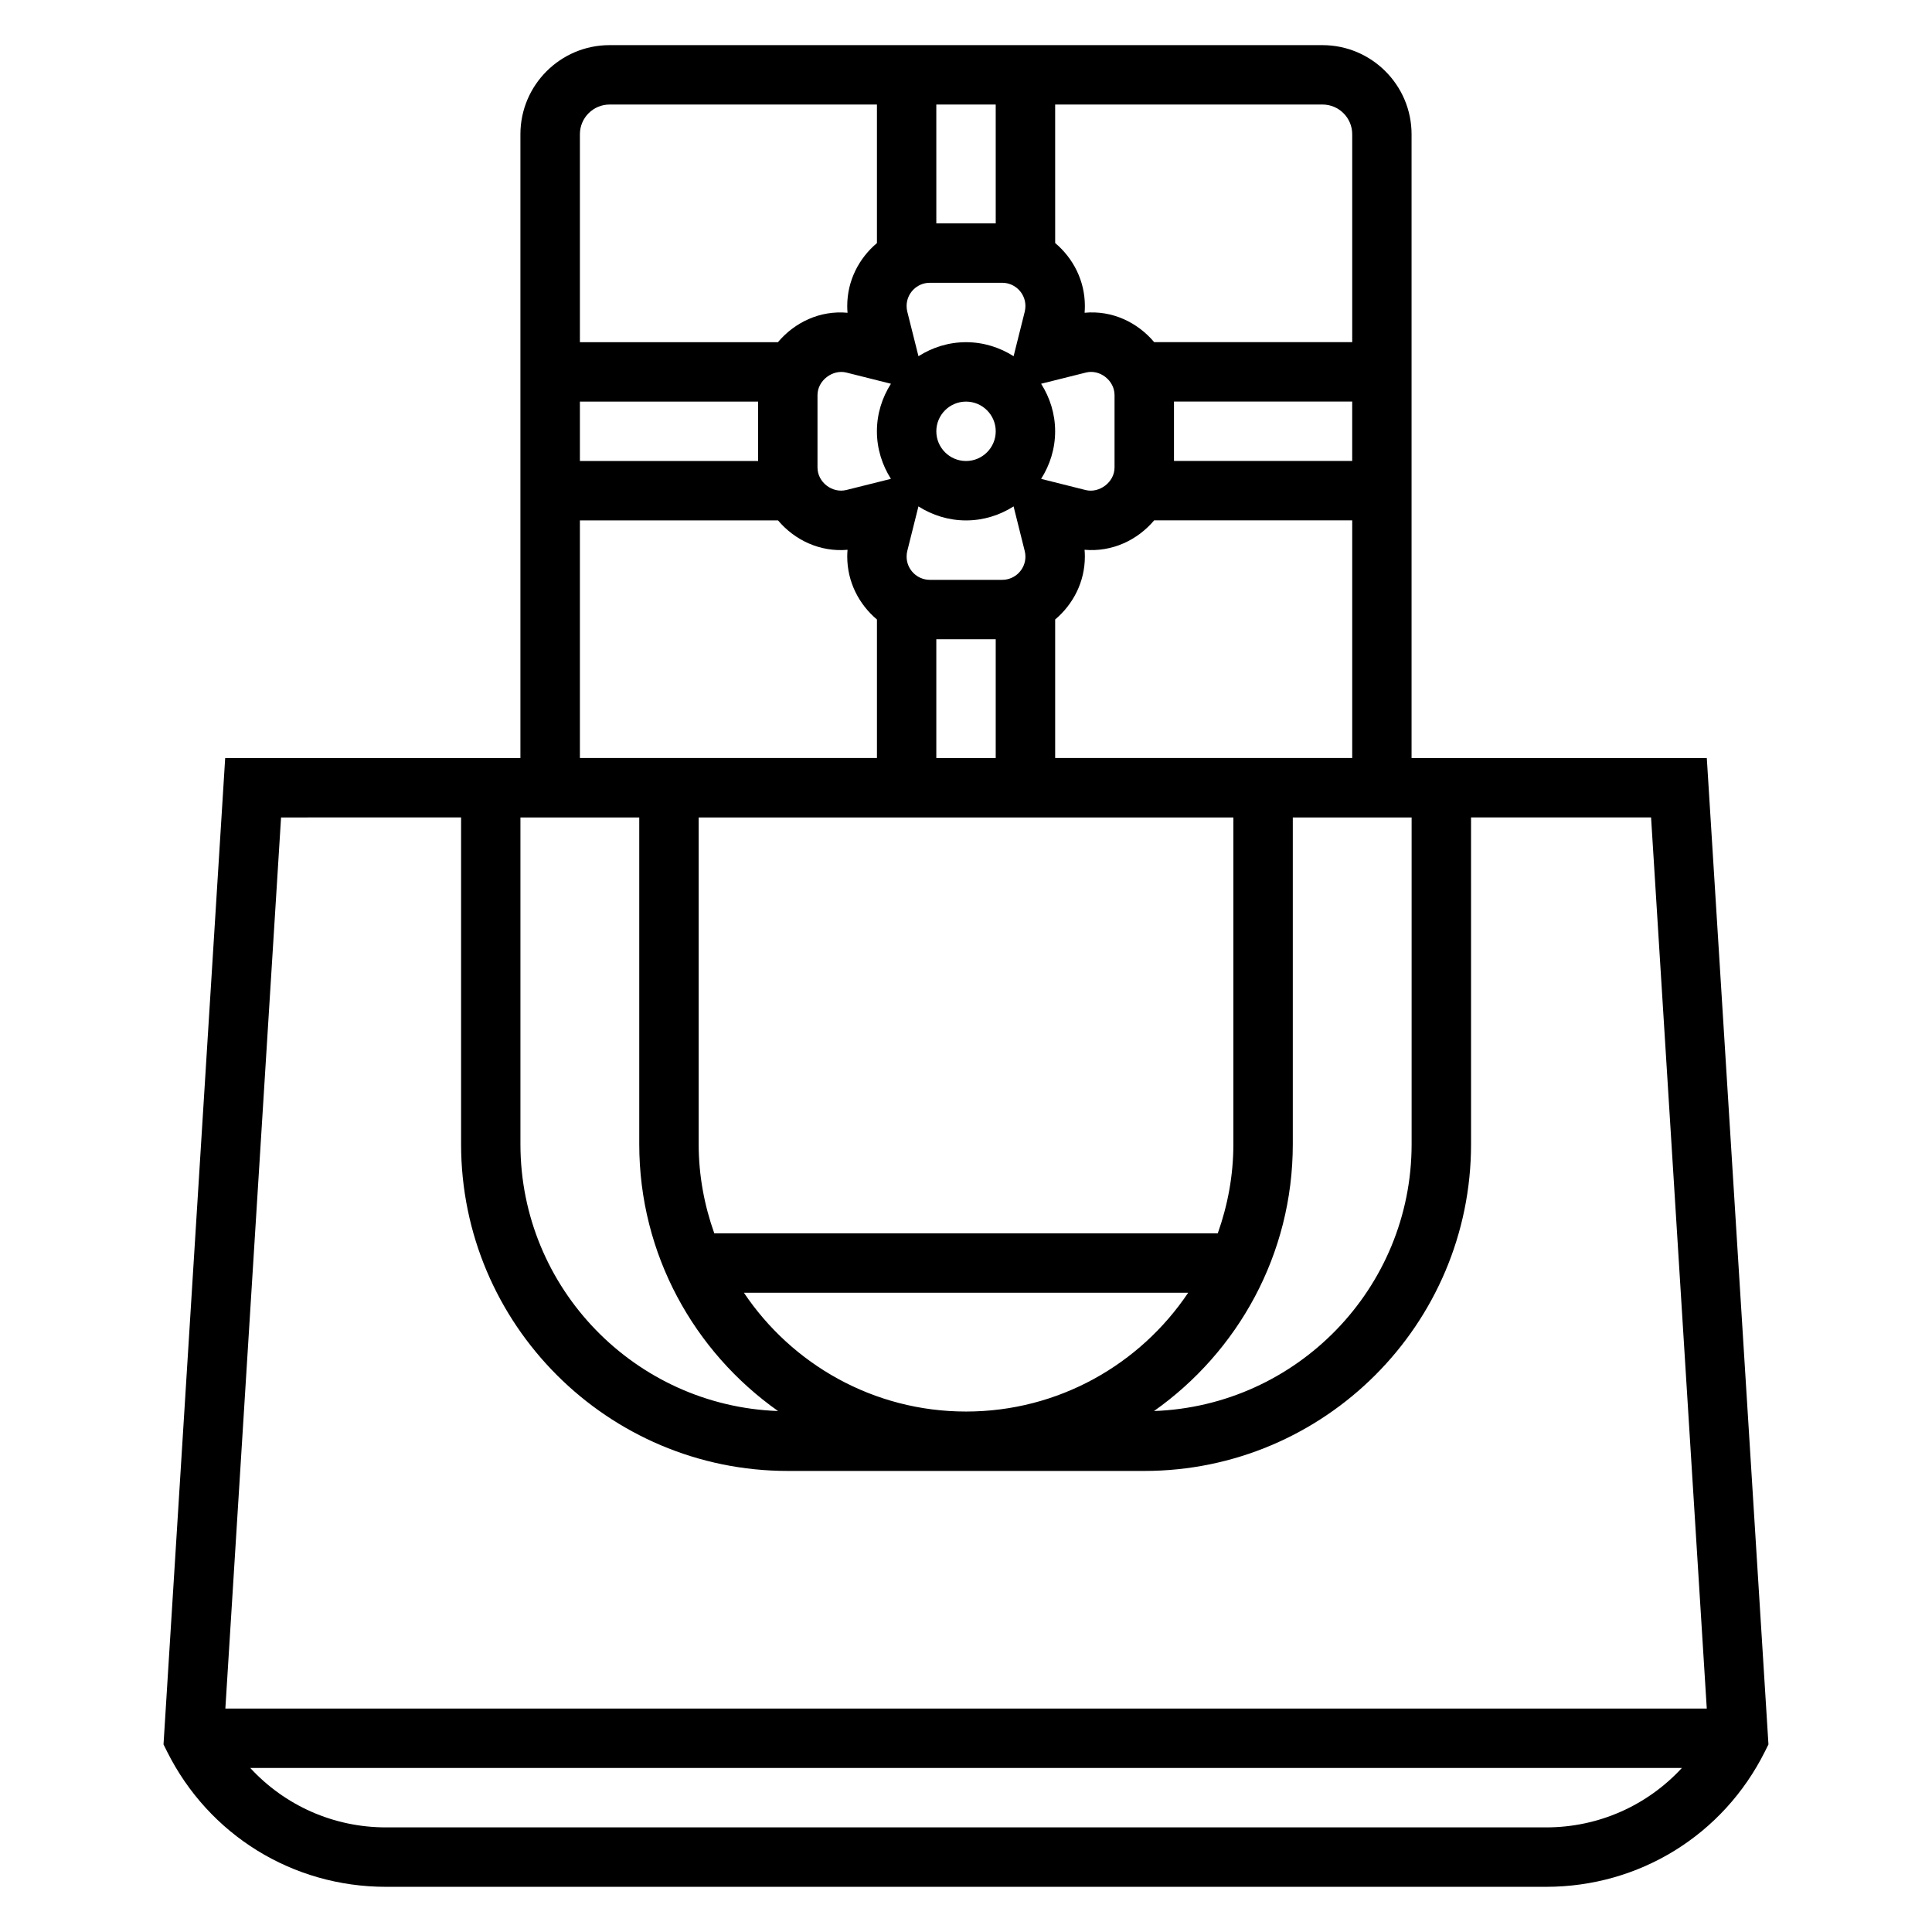 <?xml version="1.0" encoding="UTF-8"?>
<!-- Uploaded to: SVG Repo, www.svgrepo.com, Generator: SVG Repo Mixer Tools -->
<svg fill="#000000" width="800px" height="800px" version="1.1" viewBox="144 144 512 512" xmlns="http://www.w3.org/2000/svg">
 <path d="m596.32 344.89h-78.242v-165.31c0-13.02-10.598-23.617-23.617-23.617h-188.93c-13.02 0-23.617 10.598-23.617 23.617v165.31h-78.238l-16.344 261.4 0.945 1.898c11.059 22.109 33.273 35.84 57.992 35.84h307.46c24.719 0 46.934-13.73 57.984-35.84l0.945-1.898zm-314.4 15.742h31.488v86.594c0 29.207 14.57 55.027 36.785 70.715-37.871-1.371-68.273-32.512-68.273-70.715zm102.52-134.04c-0.117-0.488-0.18-0.992-0.18-1.504 0-3.387 2.762-6.148 6.148-6.148h19.191c3.387 0 6.148 2.762 6.148 6.148 0 0.504-0.062 1.016-0.172 1.48l-2.961 11.832c-3.66-2.324-7.965-3.715-12.609-3.715s-8.949 1.395-12.602 3.715zm23.438 31.707c0 4.344-3.527 7.871-7.871 7.871s-7.871-3.527-7.871-7.871 3.527-7.871 7.871-7.871 7.871 3.527 7.871 7.871zm-17.469 39.363c-3.387 0-6.148-2.766-6.148-6.148 0-0.504 0.062-1.016 0.172-1.48l2.961-11.832c3.66 2.32 7.969 3.715 12.613 3.715s8.949-1.395 12.602-3.715l2.953 11.816c0.125 0.48 0.188 0.984 0.188 1.496 0 3.383-2.762 6.148-6.148 6.148zm29.496-26.758c2.324-3.652 3.715-7.961 3.715-12.605s-1.395-8.949-3.715-12.602l11.816-2.953c3.691-0.984 7.644 2.062 7.644 5.961v19.191c0 3.898-4.031 6.863-7.637 5.977zm-12.027-67.707h-15.742l-0.004-31.488h15.742zm-27.773 42.5c-2.32 3.652-3.715 7.957-3.715 12.602s1.395 8.949 3.715 12.602l-11.816 2.953c-3.738 0.93-7.644-2.062-7.644-5.957v-19.191c0-3.898 4.031-6.871 7.637-5.977zm12.027 67.707h15.742v31.488h-15.742zm78.723 47.23v86.594c0 8.289-1.504 16.215-4.133 23.617h-133.43c-2.633-7.402-4.137-15.328-4.137-23.617v-86.594zm-129.71 125.95h117.74c-12.73 18.973-34.363 31.488-58.867 31.488-24.508 0-46.156-12.516-58.875-31.488zm145.46-39.359v-86.594h31.488v86.594c0 38.203-30.402 69.344-68.273 70.715 22.215-15.688 36.785-41.508 36.785-70.715zm-62.977-102.34v-36.715c4.769-4.023 7.871-9.957 7.871-16.672 0-0.598-0.023-1.195-0.078-1.801 7.336 0.645 14.027-2.574 18.438-7.793l52.492-0.004v62.977h-78.723zm31.488-94.465h47.23v15.742h-47.23zm47.234-70.848v55.105h-52.477c-4.41-5.242-11.109-8.484-18.445-7.793 0.051-0.602 0.074-1.207 0.074-1.805 0-6.707-3.102-12.648-7.871-16.672l-0.004-36.707h70.848c4.348 0 7.875 3.527 7.875 7.871zm-196.8-7.871h70.848v36.715c-4.769 4.023-7.871 9.957-7.871 16.672 0 0.598 0.023 1.195 0.078 1.801-7.328-0.684-14.027 2.551-18.445 7.793l-52.48 0.004v-55.113c0-4.344 3.523-7.871 7.871-7.871zm39.359 94.465h-47.23v-15.742h47.23zm-47.23 15.742h52.5c4.41 5.219 11.098 8.438 18.43 7.793-0.059 0.598-0.082 1.203-0.082 1.805 0 6.707 3.102 12.648 7.871 16.672v36.707h-78.719zm-31.488 78.719v86.594c0 47.742 38.848 86.594 86.594 86.594h94.465c47.742 0 86.594-38.848 86.594-86.594l-0.004-86.594h47.711l14.762 236.16-392.59 0.004 14.762-236.16zm287.55 267.65h-307.45c-13.965 0-26.836-5.84-35.969-15.742h379.39c-9.137 9.898-22 15.742-35.973 15.742z"/>
</svg>